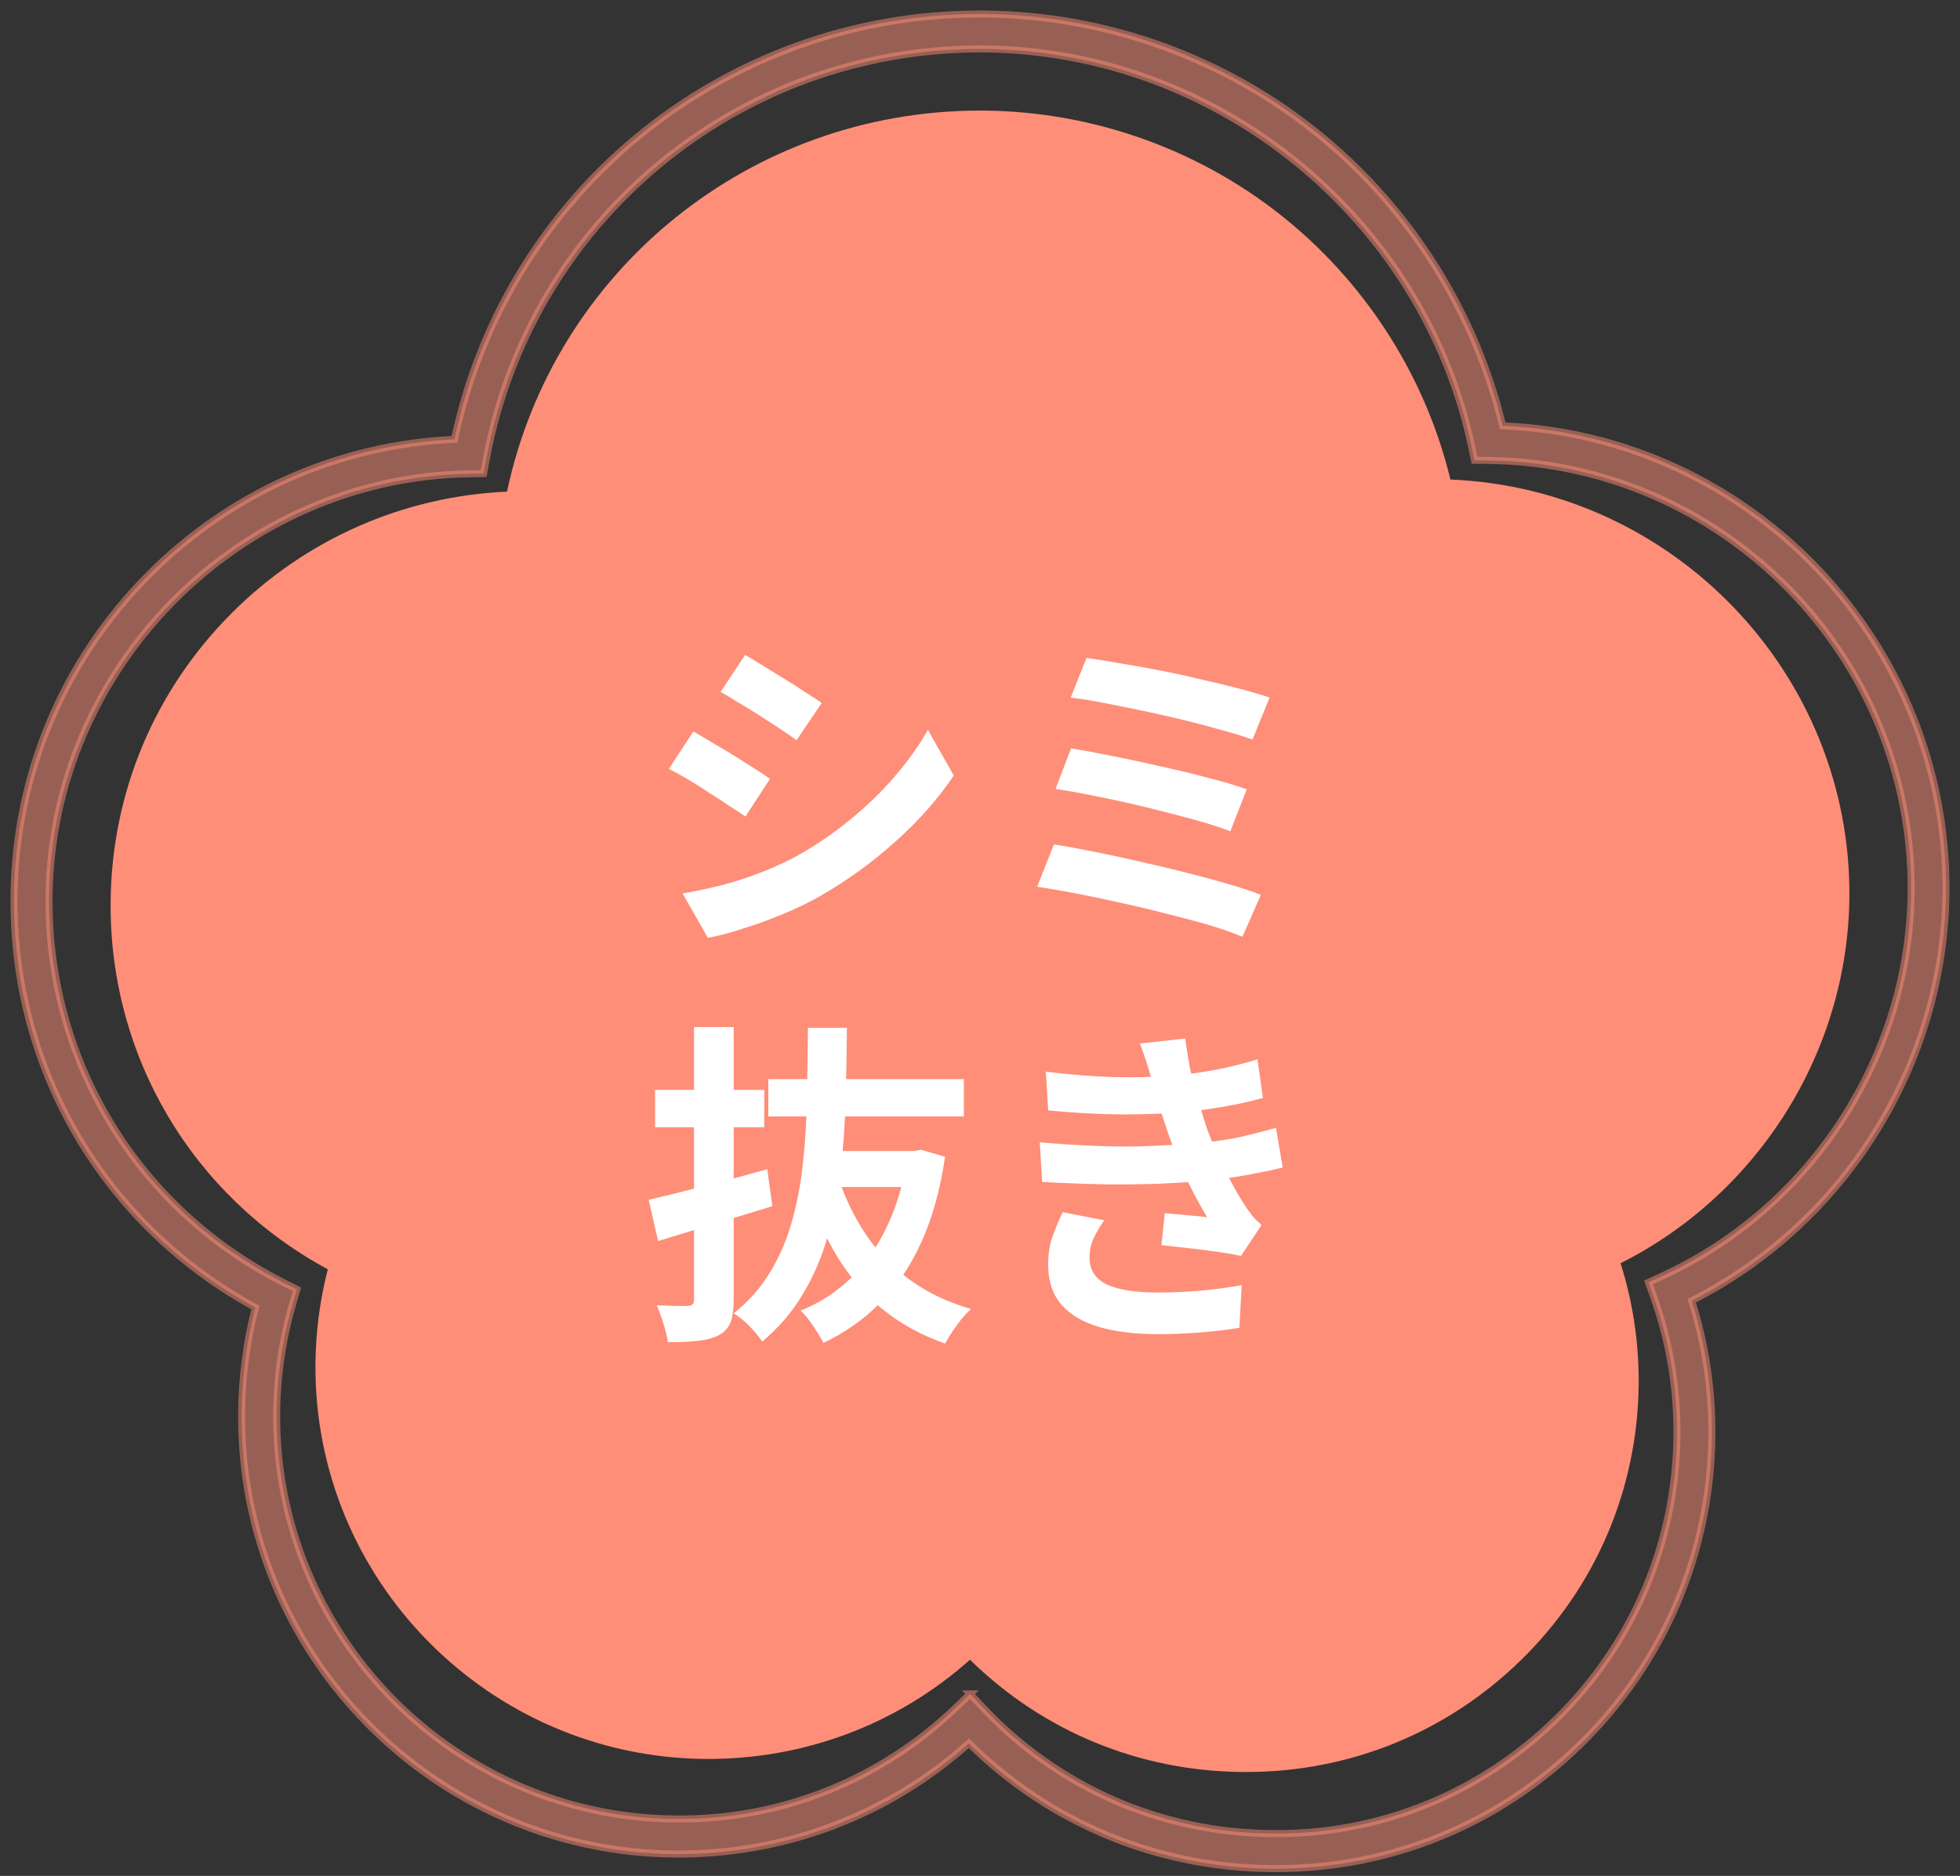 <svg width="140" height="134" viewBox="0 0 140 134" fill="none" xmlns="http://www.w3.org/2000/svg">
<rect x="0" y="0" width="140" height="134" fill="#333333" stroke="none"/>
<path opacity="0.5" d="M91.152 133.48C91.037 133.48 90.922 133.48 90.807 133.48C82.618 133.405 74.994 130.234 69.205 124.527C63.411 129.714 55.987 132.5 48.184 132.44C30.986 132.279 17.114 118.145 17.259 100.935C17.279 98.384 17.609 95.853 18.239 93.398C7.47 87.541 0.891 76.403 1.001 64.079C1.076 55.401 4.486 47.234 10.6 41.082C16.464 35.18 24.198 31.759 32.461 31.384C36.211 13.674 51.813 1 70 1C70.11 1 70.22 1 70.33 1C79.124 1.08 87.687 4.206 94.446 9.798C100.85 15.099 105.399 22.386 107.334 30.419C125.021 31.149 139.134 45.879 138.999 63.699C138.884 76.028 131.795 87.371 120.837 92.913C121.822 96.029 122.302 99.269 122.277 102.556C122.197 110.913 118.872 118.74 112.908 124.582C107.049 130.329 99.335 133.48 91.152 133.48ZM69.29 120.996L70.16 121.921C75.569 127.688 82.913 130.904 90.832 130.974C98.481 131.074 105.694 128.153 111.164 122.797C116.648 117.42 119.707 110.223 119.782 102.531C119.812 99.165 119.257 95.849 118.132 92.683L117.752 91.607L118.787 91.127C129.441 86.191 136.399 75.412 136.509 63.674C136.639 46.894 123.102 33.085 106.324 32.89L105.324 32.88L105.115 31.899C101.645 15.599 87.012 3.656 70.315 3.496C70.21 3.496 70.11 3.496 70.005 3.496C52.683 3.496 37.88 15.784 34.731 32.825L34.546 33.83L33.521 33.845C17.114 34.1 3.646 47.669 3.506 64.094C3.401 75.802 9.83 86.351 20.278 91.632L21.208 92.102L20.918 93.103C20.173 95.644 19.788 98.284 19.763 100.95C19.633 116.785 32.396 129.789 48.214 129.934C55.788 130.024 62.941 127.143 68.385 121.876L69.295 120.996H69.29Z" fill="#FE8E78" stroke="#FE8E78" stroke-width="0.5"/>
<path d="M89.037 126.579C88.933 126.579 88.83 126.579 88.727 126.579C81.357 126.512 74.495 123.671 69.285 118.559C64.07 123.205 57.389 125.701 50.366 125.647C34.888 125.504 22.403 112.842 22.533 97.424C22.551 95.139 22.848 92.872 23.415 90.672C13.724 85.426 7.803 75.448 7.902 64.408C7.969 56.634 11.038 49.317 16.54 43.806C21.818 38.519 28.778 35.455 36.215 35.118C39.59 19.253 53.632 7.899 70.001 7.899C70.1 7.899 70.198 7.899 70.297 7.899C78.212 7.971 85.919 10.771 92.002 15.781C97.766 20.53 101.86 27.058 103.601 34.254C119.52 34.908 132.221 48.103 132.1 64.067C131.996 75.112 125.616 85.273 115.754 90.238C116.64 93.029 117.072 95.933 117.049 98.876C116.977 106.363 113.985 113.375 108.618 118.608C103.345 123.757 96.402 126.579 89.037 126.579Z" fill="#FE8E78"/>
<path d="M53.223 46.782C53.607 47.007 54.047 47.27 54.543 47.575C55.039 47.879 55.543 48.191 56.055 48.511C56.583 48.831 57.071 49.142 57.519 49.447C57.983 49.734 58.375 49.99 58.695 50.215L56.895 52.879C56.575 52.639 56.183 52.367 55.719 52.062C55.255 51.758 54.775 51.447 54.279 51.127C53.783 50.806 53.287 50.502 52.791 50.215C52.311 49.91 51.871 49.647 51.471 49.422L53.223 46.782ZM48.759 63.822C49.671 63.663 50.583 63.471 51.495 63.246C52.423 63.007 53.343 62.711 54.255 62.358C55.183 62.007 56.079 61.599 56.943 61.135C58.303 60.367 59.567 59.502 60.735 58.542C61.919 57.583 62.975 56.559 63.903 55.471C64.847 54.383 65.639 53.27 66.279 52.135L68.127 55.398C67.007 57.062 65.623 58.63 63.975 60.102C62.343 61.575 60.543 62.879 58.575 64.014C57.759 64.478 56.863 64.91 55.887 65.311C54.927 65.71 53.975 66.055 53.031 66.343C52.103 66.647 51.279 66.862 50.559 66.99L48.759 63.822ZM49.527 52.255C49.927 52.478 50.375 52.742 50.871 53.047C51.383 53.334 51.895 53.639 52.407 53.959C52.919 54.279 53.399 54.583 53.847 54.87C54.311 55.158 54.695 55.414 54.999 55.639L53.247 58.327C52.895 58.087 52.495 57.822 52.047 57.535C51.599 57.23 51.119 56.919 50.607 56.599C50.111 56.263 49.615 55.95 49.119 55.663C48.639 55.374 48.191 55.127 47.775 54.919L49.527 52.255ZM77.607 46.998C78.231 47.078 78.983 47.199 79.863 47.358C80.759 47.502 81.703 47.67 82.695 47.862C83.703 48.054 84.703 48.27 85.695 48.511C86.703 48.734 87.631 48.959 88.479 49.182C89.343 49.407 90.079 49.623 90.687 49.831L89.463 52.831C88.903 52.623 88.207 52.407 87.375 52.182C86.543 51.943 85.639 51.703 84.663 51.462C83.687 51.222 82.703 50.998 81.711 50.791C80.719 50.583 79.767 50.391 78.855 50.215C77.959 50.038 77.167 49.91 76.479 49.831L77.607 46.998ZM76.503 53.455C77.367 53.599 78.359 53.782 79.479 54.007C80.599 54.23 81.751 54.478 82.935 54.751C84.119 55.007 85.247 55.279 86.319 55.566C87.391 55.839 88.303 56.111 89.055 56.383L87.879 59.383C87.191 59.111 86.319 58.831 85.263 58.542C84.223 58.255 83.111 57.967 81.927 57.678C80.759 57.391 79.599 57.135 78.447 56.91C77.295 56.67 76.279 56.486 75.399 56.358L76.503 53.455ZM75.279 60.319C76.095 60.447 77.023 60.614 78.063 60.822C79.103 61.031 80.183 61.263 81.303 61.519C82.439 61.775 83.551 62.038 84.639 62.31C85.727 62.583 86.735 62.855 87.663 63.127C88.607 63.398 89.407 63.663 90.063 63.919L88.743 66.918C88.103 66.647 87.311 66.367 86.367 66.079C85.423 65.806 84.399 65.534 83.295 65.263C82.191 64.975 81.079 64.71 79.959 64.471C78.839 64.215 77.767 63.99 76.743 63.798C75.735 63.606 74.847 63.455 74.079 63.343L75.279 60.319ZM54.879 77.087H68.847V79.751H54.879V77.087ZM58.863 82.222H65.487V84.79H58.335L58.863 82.222ZM64.815 82.222H65.295L65.775 82.126L67.503 82.63C67.167 84.951 66.607 86.975 65.823 88.703C65.055 90.415 64.079 91.862 62.895 93.046C61.727 94.231 60.367 95.191 58.815 95.927C58.639 95.575 58.391 95.166 58.071 94.703C57.767 94.239 57.471 93.879 57.183 93.623C58.543 93.079 59.743 92.302 60.783 91.294C61.823 90.27 62.687 89.031 63.375 87.575C64.063 86.118 64.543 84.487 64.815 82.678V82.222ZM59.943 84.311C60.439 85.766 61.111 87.111 61.959 88.343C62.807 89.558 63.847 90.606 65.079 91.487C66.311 92.367 67.735 93.038 69.351 93.502C69.143 93.695 68.919 93.934 68.679 94.222C68.455 94.51 68.239 94.806 68.031 95.111C67.823 95.43 67.647 95.719 67.503 95.975C65.791 95.367 64.295 94.543 63.015 93.502C61.751 92.447 60.679 91.198 59.799 89.758C58.919 88.302 58.183 86.671 57.591 84.862L59.943 84.311ZM46.335 85.703C47.055 85.543 47.879 85.343 48.807 85.103C49.735 84.862 50.711 84.615 51.735 84.359C52.759 84.087 53.783 83.806 54.807 83.519L55.167 86.159C53.775 86.591 52.359 87.022 50.919 87.454C49.495 87.886 48.191 88.287 47.007 88.654L46.335 85.703ZM46.791 77.855H54.591V80.519H46.791V77.855ZM49.575 73.367H52.407V92.806C52.407 93.51 52.335 94.055 52.191 94.439C52.047 94.823 51.767 95.135 51.351 95.374C50.951 95.582 50.455 95.719 49.863 95.782C49.271 95.847 48.551 95.879 47.703 95.879C47.655 95.51 47.551 95.07 47.391 94.558C47.231 94.046 47.071 93.606 46.911 93.239C47.359 93.254 47.799 93.27 48.231 93.287C48.679 93.287 48.975 93.287 49.119 93.287C49.295 93.27 49.415 93.231 49.479 93.166C49.543 93.103 49.575 92.99 49.575 92.831V73.367ZM57.711 73.415H60.495C60.479 75.174 60.447 76.918 60.399 78.647C60.351 80.374 60.231 82.055 60.039 83.686C59.847 85.319 59.535 86.879 59.103 88.367C58.687 89.838 58.095 91.207 57.327 92.471C56.575 93.734 55.615 94.855 54.447 95.831C54.223 95.495 53.919 95.126 53.535 94.727C53.151 94.343 52.775 94.038 52.407 93.814C53.495 92.951 54.375 91.951 55.047 90.814C55.735 89.662 56.255 88.422 56.607 87.094C56.975 85.766 57.231 84.359 57.375 82.871C57.535 81.367 57.623 79.823 57.639 78.239C57.671 76.638 57.695 75.031 57.711 73.415ZM74.703 76.558C76.463 76.766 78.079 76.894 79.551 76.942C81.039 76.975 82.415 76.942 83.679 76.847C84.783 76.751 85.839 76.606 86.847 76.415C87.855 76.222 88.847 75.975 89.823 75.671L90.207 78.43C89.343 78.671 88.407 78.879 87.399 79.055C86.391 79.231 85.359 79.367 84.303 79.463C83.071 79.558 81.647 79.606 80.031 79.606C78.431 79.591 76.711 79.495 74.871 79.319L74.703 76.558ZM74.271 81.599C75.727 81.727 77.119 81.814 78.447 81.862C79.775 81.91 81.023 81.91 82.191 81.862C83.359 81.814 84.423 81.751 85.383 81.671C86.679 81.558 87.791 81.398 88.719 81.191C89.647 80.966 90.455 80.758 91.143 80.567L91.623 83.398C90.903 83.575 90.111 83.743 89.247 83.903C88.383 84.062 87.463 84.198 86.487 84.311C85.463 84.406 84.287 84.487 82.959 84.55C81.647 84.599 80.263 84.615 78.807 84.599C77.351 84.567 75.895 84.51 74.439 84.43L74.271 81.599ZM82.287 77.231C82.175 76.782 82.047 76.343 81.903 75.91C81.759 75.463 81.599 75.007 81.423 74.543L84.663 74.183C84.759 74.934 84.879 75.678 85.023 76.415C85.183 77.135 85.359 77.831 85.551 78.502C85.759 79.174 85.959 79.823 86.151 80.447C86.343 80.99 86.591 81.615 86.895 82.319C87.215 83.007 87.559 83.703 87.927 84.406C88.295 85.094 88.663 85.719 89.031 86.278C89.191 86.502 89.351 86.719 89.511 86.927C89.687 87.118 89.887 87.311 90.111 87.502L88.647 89.71C88.199 89.615 87.639 89.519 86.967 89.422C86.311 89.326 85.623 89.239 84.903 89.159C84.199 89.079 83.551 89.007 82.959 88.942L83.199 86.662C83.695 86.71 84.231 86.758 84.807 86.806C85.399 86.855 85.871 86.903 86.223 86.951C85.583 85.879 85.031 84.831 84.567 83.806C84.119 82.782 83.743 81.831 83.439 80.951C83.247 80.391 83.087 79.91 82.959 79.51C82.831 79.094 82.711 78.71 82.599 78.359C82.503 77.99 82.399 77.615 82.287 77.231ZM78.879 87.166C78.591 87.567 78.343 87.983 78.135 88.415C77.927 88.831 77.823 89.302 77.823 89.831C77.823 90.71 78.231 91.35 79.047 91.751C79.879 92.135 81.087 92.326 82.671 92.326C83.807 92.326 84.879 92.278 85.887 92.183C86.911 92.087 87.847 91.959 88.695 91.799L88.527 94.847C87.695 94.99 86.759 95.103 85.719 95.183C84.679 95.263 83.671 95.302 82.695 95.302C81.095 95.302 79.711 95.135 78.543 94.799C77.391 94.463 76.495 93.942 75.855 93.239C75.215 92.519 74.887 91.591 74.871 90.454C74.855 89.686 74.951 88.999 75.159 88.391C75.383 87.766 75.631 87.166 75.903 86.591L78.879 87.166Z" fill="white"/>
</svg>
